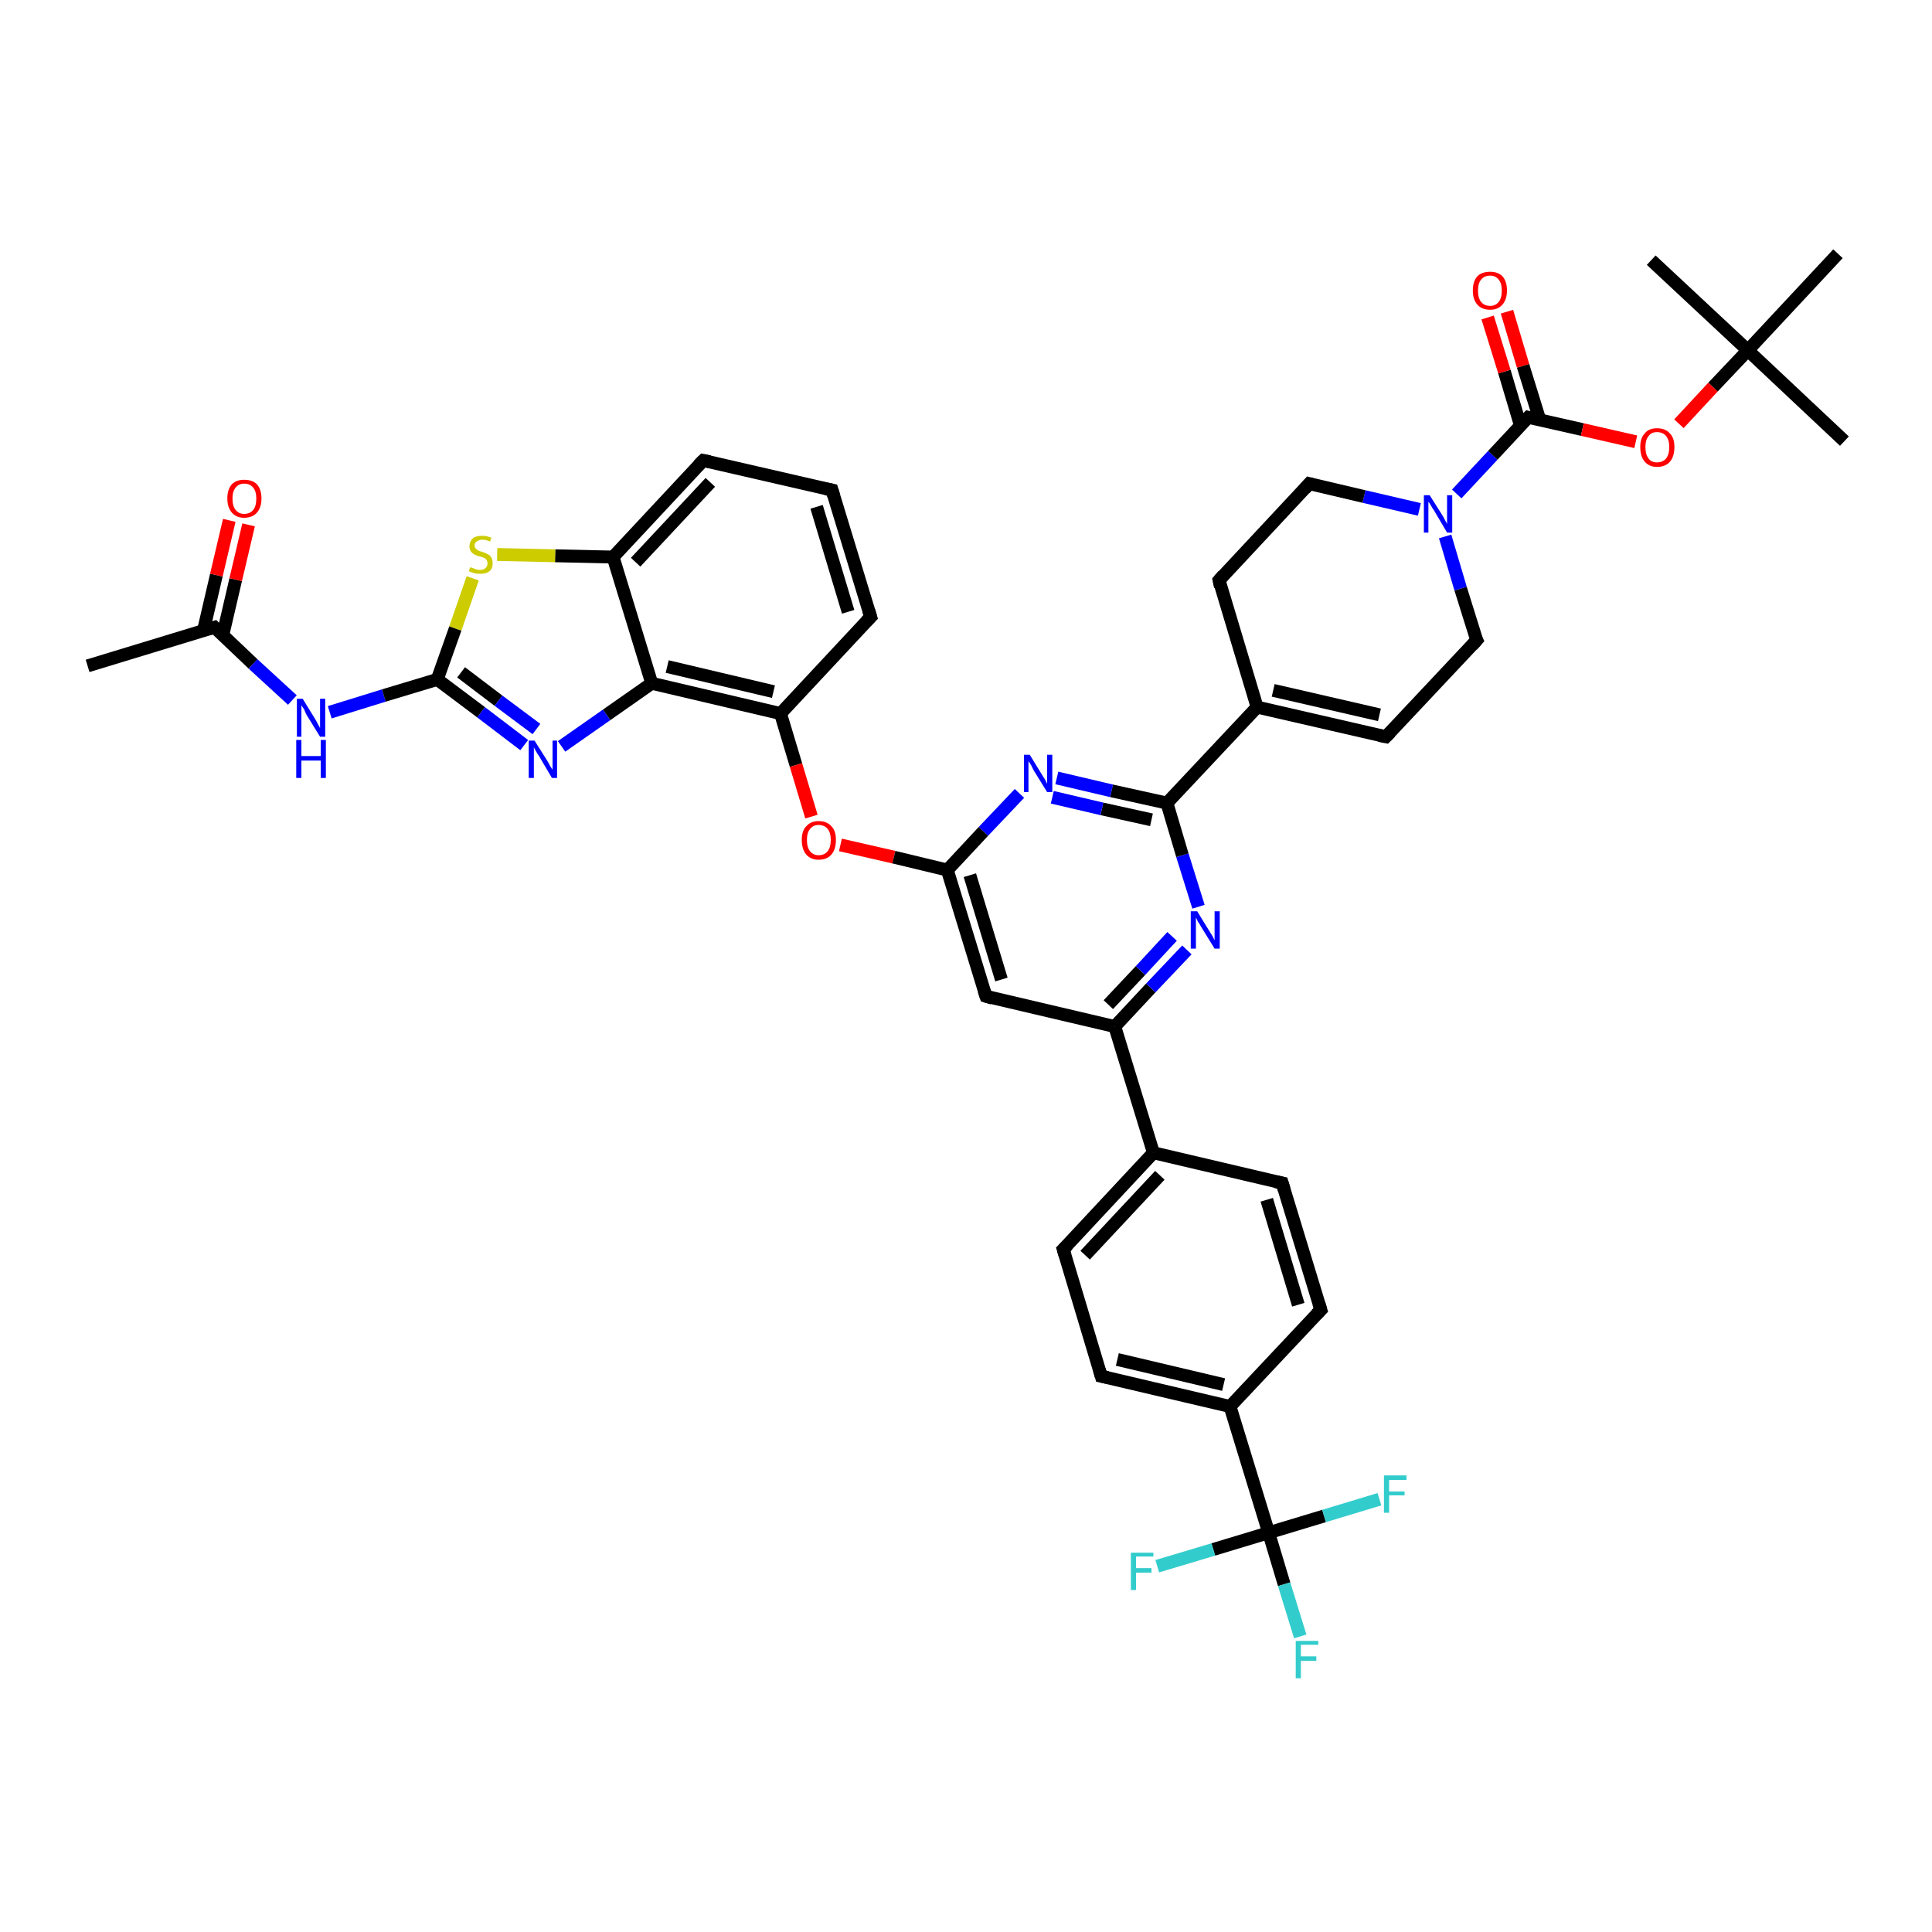 <?xml version='1.0' encoding='iso-8859-1'?>
<svg version='1.1' baseProfile='full'
              xmlns='http://www.w3.org/2000/svg'
                      xmlns:rdkit='http://www.rdkit.org/xml'
                      xmlns:xlink='http://www.w3.org/1999/xlink'
                  xml:space='preserve'
width='300px' height='300px' viewBox='0 0 300 300'>
<!-- END OF HEADER -->
<rect style='opacity:1.0;fill:#FFFFFF;stroke:none' width='300.0' height='300.0' x='0.0' y='0.0'> </rect>
<path class='bond-0 atom-0 atom-1' d='M 13.6,103.4 L 33.3,97.4' style='fill:none;fill-rule:evenodd;stroke:#000000;stroke-width:2.0px;stroke-linecap:butt;stroke-linejoin:miter;stroke-opacity:1' />
<path class='bond-1 atom-1 atom-2' d='M 34.6,98.6 L 36.6,90.0' style='fill:none;fill-rule:evenodd;stroke:#000000;stroke-width:2.0px;stroke-linecap:butt;stroke-linejoin:miter;stroke-opacity:1' />
<path class='bond-1 atom-1 atom-2' d='M 36.6,90.0 L 38.6,81.5' style='fill:none;fill-rule:evenodd;stroke:#FF0000;stroke-width:2.0px;stroke-linecap:butt;stroke-linejoin:miter;stroke-opacity:1' />
<path class='bond-1 atom-1 atom-2' d='M 31.6,97.9 L 33.6,89.3' style='fill:none;fill-rule:evenodd;stroke:#000000;stroke-width:2.0px;stroke-linecap:butt;stroke-linejoin:miter;stroke-opacity:1' />
<path class='bond-1 atom-1 atom-2' d='M 33.6,89.3 L 35.6,80.8' style='fill:none;fill-rule:evenodd;stroke:#FF0000;stroke-width:2.0px;stroke-linecap:butt;stroke-linejoin:miter;stroke-opacity:1' />
<path class='bond-2 atom-1 atom-3' d='M 33.3,97.4 L 39.3,103.1' style='fill:none;fill-rule:evenodd;stroke:#000000;stroke-width:2.0px;stroke-linecap:butt;stroke-linejoin:miter;stroke-opacity:1' />
<path class='bond-2 atom-1 atom-3' d='M 39.3,103.1 L 45.4,108.7' style='fill:none;fill-rule:evenodd;stroke:#0000FF;stroke-width:2.0px;stroke-linecap:butt;stroke-linejoin:miter;stroke-opacity:1' />
<path class='bond-3 atom-3 atom-4' d='M 51.2,110.6 L 59.6,108.0' style='fill:none;fill-rule:evenodd;stroke:#0000FF;stroke-width:2.0px;stroke-linecap:butt;stroke-linejoin:miter;stroke-opacity:1' />
<path class='bond-3 atom-3 atom-4' d='M 59.6,108.0 L 67.9,105.5' style='fill:none;fill-rule:evenodd;stroke:#000000;stroke-width:2.0px;stroke-linecap:butt;stroke-linejoin:miter;stroke-opacity:1' />
<path class='bond-4 atom-4 atom-5' d='M 67.9,105.5 L 74.7,110.6' style='fill:none;fill-rule:evenodd;stroke:#000000;stroke-width:2.0px;stroke-linecap:butt;stroke-linejoin:miter;stroke-opacity:1' />
<path class='bond-4 atom-4 atom-5' d='M 74.7,110.6 L 81.4,115.7' style='fill:none;fill-rule:evenodd;stroke:#0000FF;stroke-width:2.0px;stroke-linecap:butt;stroke-linejoin:miter;stroke-opacity:1' />
<path class='bond-4 atom-4 atom-5' d='M 71.6,104.4 L 77.4,108.8' style='fill:none;fill-rule:evenodd;stroke:#000000;stroke-width:2.0px;stroke-linecap:butt;stroke-linejoin:miter;stroke-opacity:1' />
<path class='bond-4 atom-4 atom-5' d='M 77.4,108.8 L 83.3,113.2' style='fill:none;fill-rule:evenodd;stroke:#0000FF;stroke-width:2.0px;stroke-linecap:butt;stroke-linejoin:miter;stroke-opacity:1' />
<path class='bond-5 atom-5 atom-6' d='M 87.2,115.9 L 94.2,111.0' style='fill:none;fill-rule:evenodd;stroke:#0000FF;stroke-width:2.0px;stroke-linecap:butt;stroke-linejoin:miter;stroke-opacity:1' />
<path class='bond-5 atom-5 atom-6' d='M 94.2,111.0 L 101.2,106.1' style='fill:none;fill-rule:evenodd;stroke:#000000;stroke-width:2.0px;stroke-linecap:butt;stroke-linejoin:miter;stroke-opacity:1' />
<path class='bond-6 atom-6 atom-7' d='M 101.2,106.1 L 121.2,110.8' style='fill:none;fill-rule:evenodd;stroke:#000000;stroke-width:2.0px;stroke-linecap:butt;stroke-linejoin:miter;stroke-opacity:1' />
<path class='bond-6 atom-6 atom-7' d='M 103.6,103.5 L 120.1,107.4' style='fill:none;fill-rule:evenodd;stroke:#000000;stroke-width:2.0px;stroke-linecap:butt;stroke-linejoin:miter;stroke-opacity:1' />
<path class='bond-7 atom-7 atom-8' d='M 121.2,110.8 L 123.6,118.8' style='fill:none;fill-rule:evenodd;stroke:#000000;stroke-width:2.0px;stroke-linecap:butt;stroke-linejoin:miter;stroke-opacity:1' />
<path class='bond-7 atom-7 atom-8' d='M 123.6,118.8 L 126.0,126.8' style='fill:none;fill-rule:evenodd;stroke:#FF0000;stroke-width:2.0px;stroke-linecap:butt;stroke-linejoin:miter;stroke-opacity:1' />
<path class='bond-8 atom-8 atom-9' d='M 130.5,131.2 L 138.8,133.1' style='fill:none;fill-rule:evenodd;stroke:#FF0000;stroke-width:2.0px;stroke-linecap:butt;stroke-linejoin:miter;stroke-opacity:1' />
<path class='bond-8 atom-8 atom-9' d='M 138.8,133.1 L 147.1,135.1' style='fill:none;fill-rule:evenodd;stroke:#000000;stroke-width:2.0px;stroke-linecap:butt;stroke-linejoin:miter;stroke-opacity:1' />
<path class='bond-9 atom-9 atom-10' d='M 147.1,135.1 L 153.1,154.7' style='fill:none;fill-rule:evenodd;stroke:#000000;stroke-width:2.0px;stroke-linecap:butt;stroke-linejoin:miter;stroke-opacity:1' />
<path class='bond-9 atom-9 atom-10' d='M 150.6,135.9 L 155.5,152.1' style='fill:none;fill-rule:evenodd;stroke:#000000;stroke-width:2.0px;stroke-linecap:butt;stroke-linejoin:miter;stroke-opacity:1' />
<path class='bond-10 atom-10 atom-11' d='M 153.1,154.7 L 173.1,159.4' style='fill:none;fill-rule:evenodd;stroke:#000000;stroke-width:2.0px;stroke-linecap:butt;stroke-linejoin:miter;stroke-opacity:1' />
<path class='bond-11 atom-11 atom-12' d='M 173.1,159.4 L 178.7,153.4' style='fill:none;fill-rule:evenodd;stroke:#000000;stroke-width:2.0px;stroke-linecap:butt;stroke-linejoin:miter;stroke-opacity:1' />
<path class='bond-11 atom-11 atom-12' d='M 178.7,153.4 L 184.3,147.5' style='fill:none;fill-rule:evenodd;stroke:#0000FF;stroke-width:2.0px;stroke-linecap:butt;stroke-linejoin:miter;stroke-opacity:1' />
<path class='bond-11 atom-11 atom-12' d='M 172.1,156.0 L 177.1,150.7' style='fill:none;fill-rule:evenodd;stroke:#000000;stroke-width:2.0px;stroke-linecap:butt;stroke-linejoin:miter;stroke-opacity:1' />
<path class='bond-11 atom-11 atom-12' d='M 177.1,150.7 L 182.0,145.4' style='fill:none;fill-rule:evenodd;stroke:#0000FF;stroke-width:2.0px;stroke-linecap:butt;stroke-linejoin:miter;stroke-opacity:1' />
<path class='bond-12 atom-12 atom-13' d='M 186.1,140.8 L 183.6,132.8' style='fill:none;fill-rule:evenodd;stroke:#0000FF;stroke-width:2.0px;stroke-linecap:butt;stroke-linejoin:miter;stroke-opacity:1' />
<path class='bond-12 atom-12 atom-13' d='M 183.6,132.8 L 181.2,124.7' style='fill:none;fill-rule:evenodd;stroke:#000000;stroke-width:2.0px;stroke-linecap:butt;stroke-linejoin:miter;stroke-opacity:1' />
<path class='bond-13 atom-13 atom-14' d='M 181.2,124.7 L 172.6,122.8' style='fill:none;fill-rule:evenodd;stroke:#000000;stroke-width:2.0px;stroke-linecap:butt;stroke-linejoin:miter;stroke-opacity:1' />
<path class='bond-13 atom-13 atom-14' d='M 172.6,122.8 L 164.1,120.8' style='fill:none;fill-rule:evenodd;stroke:#0000FF;stroke-width:2.0px;stroke-linecap:butt;stroke-linejoin:miter;stroke-opacity:1' />
<path class='bond-13 atom-13 atom-14' d='M 178.8,127.3 L 171.1,125.6' style='fill:none;fill-rule:evenodd;stroke:#000000;stroke-width:2.0px;stroke-linecap:butt;stroke-linejoin:miter;stroke-opacity:1' />
<path class='bond-13 atom-13 atom-14' d='M 171.1,125.6 L 163.4,123.8' style='fill:none;fill-rule:evenodd;stroke:#0000FF;stroke-width:2.0px;stroke-linecap:butt;stroke-linejoin:miter;stroke-opacity:1' />
<path class='bond-14 atom-13 atom-15' d='M 181.2,124.7 L 195.2,109.8' style='fill:none;fill-rule:evenodd;stroke:#000000;stroke-width:2.0px;stroke-linecap:butt;stroke-linejoin:miter;stroke-opacity:1' />
<path class='bond-15 atom-15 atom-16' d='M 195.2,109.8 L 215.2,114.4' style='fill:none;fill-rule:evenodd;stroke:#000000;stroke-width:2.0px;stroke-linecap:butt;stroke-linejoin:miter;stroke-opacity:1' />
<path class='bond-15 atom-15 atom-16' d='M 197.7,107.2 L 214.2,111.0' style='fill:none;fill-rule:evenodd;stroke:#000000;stroke-width:2.0px;stroke-linecap:butt;stroke-linejoin:miter;stroke-opacity:1' />
<path class='bond-16 atom-16 atom-17' d='M 215.2,114.4 L 229.3,99.4' style='fill:none;fill-rule:evenodd;stroke:#000000;stroke-width:2.0px;stroke-linecap:butt;stroke-linejoin:miter;stroke-opacity:1' />
<path class='bond-17 atom-17 atom-18' d='M 229.3,99.4 L 226.8,91.4' style='fill:none;fill-rule:evenodd;stroke:#000000;stroke-width:2.0px;stroke-linecap:butt;stroke-linejoin:miter;stroke-opacity:1' />
<path class='bond-17 atom-17 atom-18' d='M 226.8,91.4 L 224.4,83.3' style='fill:none;fill-rule:evenodd;stroke:#0000FF;stroke-width:2.0px;stroke-linecap:butt;stroke-linejoin:miter;stroke-opacity:1' />
<path class='bond-18 atom-18 atom-19' d='M 220.4,79.1 L 211.8,77.1' style='fill:none;fill-rule:evenodd;stroke:#0000FF;stroke-width:2.0px;stroke-linecap:butt;stroke-linejoin:miter;stroke-opacity:1' />
<path class='bond-18 atom-18 atom-19' d='M 211.8,77.1 L 203.3,75.1' style='fill:none;fill-rule:evenodd;stroke:#000000;stroke-width:2.0px;stroke-linecap:butt;stroke-linejoin:miter;stroke-opacity:1' />
<path class='bond-19 atom-19 atom-20' d='M 203.3,75.1 L 189.3,90.1' style='fill:none;fill-rule:evenodd;stroke:#000000;stroke-width:2.0px;stroke-linecap:butt;stroke-linejoin:miter;stroke-opacity:1' />
<path class='bond-20 atom-18 atom-21' d='M 226.2,76.7 L 231.8,70.7' style='fill:none;fill-rule:evenodd;stroke:#0000FF;stroke-width:2.0px;stroke-linecap:butt;stroke-linejoin:miter;stroke-opacity:1' />
<path class='bond-20 atom-18 atom-21' d='M 231.8,70.7 L 237.3,64.8' style='fill:none;fill-rule:evenodd;stroke:#000000;stroke-width:2.0px;stroke-linecap:butt;stroke-linejoin:miter;stroke-opacity:1' />
<path class='bond-21 atom-21 atom-22' d='M 239.1,65.2 L 236.5,56.8' style='fill:none;fill-rule:evenodd;stroke:#000000;stroke-width:2.0px;stroke-linecap:butt;stroke-linejoin:miter;stroke-opacity:1' />
<path class='bond-21 atom-21 atom-22' d='M 236.5,56.8 L 234.0,48.4' style='fill:none;fill-rule:evenodd;stroke:#FF0000;stroke-width:2.0px;stroke-linecap:butt;stroke-linejoin:miter;stroke-opacity:1' />
<path class='bond-21 atom-21 atom-22' d='M 236.1,66.1 L 233.6,57.7' style='fill:none;fill-rule:evenodd;stroke:#000000;stroke-width:2.0px;stroke-linecap:butt;stroke-linejoin:miter;stroke-opacity:1' />
<path class='bond-21 atom-21 atom-22' d='M 233.6,57.7 L 231.0,49.3' style='fill:none;fill-rule:evenodd;stroke:#FF0000;stroke-width:2.0px;stroke-linecap:butt;stroke-linejoin:miter;stroke-opacity:1' />
<path class='bond-22 atom-21 atom-23' d='M 237.3,64.8 L 245.7,66.7' style='fill:none;fill-rule:evenodd;stroke:#000000;stroke-width:2.0px;stroke-linecap:butt;stroke-linejoin:miter;stroke-opacity:1' />
<path class='bond-22 atom-21 atom-23' d='M 245.7,66.7 L 254.0,68.6' style='fill:none;fill-rule:evenodd;stroke:#FF0000;stroke-width:2.0px;stroke-linecap:butt;stroke-linejoin:miter;stroke-opacity:1' />
<path class='bond-23 atom-23 atom-24' d='M 260.7,65.8 L 266.0,60.1' style='fill:none;fill-rule:evenodd;stroke:#FF0000;stroke-width:2.0px;stroke-linecap:butt;stroke-linejoin:miter;stroke-opacity:1' />
<path class='bond-23 atom-23 atom-24' d='M 266.0,60.1 L 271.4,54.4' style='fill:none;fill-rule:evenodd;stroke:#000000;stroke-width:2.0px;stroke-linecap:butt;stroke-linejoin:miter;stroke-opacity:1' />
<path class='bond-24 atom-24 atom-25' d='M 271.4,54.4 L 286.4,68.5' style='fill:none;fill-rule:evenodd;stroke:#000000;stroke-width:2.0px;stroke-linecap:butt;stroke-linejoin:miter;stroke-opacity:1' />
<path class='bond-25 atom-24 atom-26' d='M 271.4,54.4 L 256.4,40.4' style='fill:none;fill-rule:evenodd;stroke:#000000;stroke-width:2.0px;stroke-linecap:butt;stroke-linejoin:miter;stroke-opacity:1' />
<path class='bond-26 atom-24 atom-27' d='M 271.4,54.4 L 285.4,39.4' style='fill:none;fill-rule:evenodd;stroke:#000000;stroke-width:2.0px;stroke-linecap:butt;stroke-linejoin:miter;stroke-opacity:1' />
<path class='bond-27 atom-11 atom-28' d='M 173.1,159.4 L 179.1,179.0' style='fill:none;fill-rule:evenodd;stroke:#000000;stroke-width:2.0px;stroke-linecap:butt;stroke-linejoin:miter;stroke-opacity:1' />
<path class='bond-28 atom-28 atom-29' d='M 179.1,179.0 L 165.1,194.0' style='fill:none;fill-rule:evenodd;stroke:#000000;stroke-width:2.0px;stroke-linecap:butt;stroke-linejoin:miter;stroke-opacity:1' />
<path class='bond-28 atom-28 atom-29' d='M 180.1,182.5 L 168.5,194.9' style='fill:none;fill-rule:evenodd;stroke:#000000;stroke-width:2.0px;stroke-linecap:butt;stroke-linejoin:miter;stroke-opacity:1' />
<path class='bond-29 atom-29 atom-30' d='M 165.1,194.0 L 171.0,213.7' style='fill:none;fill-rule:evenodd;stroke:#000000;stroke-width:2.0px;stroke-linecap:butt;stroke-linejoin:miter;stroke-opacity:1' />
<path class='bond-30 atom-30 atom-31' d='M 171.0,213.7 L 191.0,218.4' style='fill:none;fill-rule:evenodd;stroke:#000000;stroke-width:2.0px;stroke-linecap:butt;stroke-linejoin:miter;stroke-opacity:1' />
<path class='bond-30 atom-30 atom-31' d='M 173.5,211.1 L 190.0,215.0' style='fill:none;fill-rule:evenodd;stroke:#000000;stroke-width:2.0px;stroke-linecap:butt;stroke-linejoin:miter;stroke-opacity:1' />
<path class='bond-31 atom-31 atom-32' d='M 191.0,218.4 L 205.1,203.4' style='fill:none;fill-rule:evenodd;stroke:#000000;stroke-width:2.0px;stroke-linecap:butt;stroke-linejoin:miter;stroke-opacity:1' />
<path class='bond-32 atom-32 atom-33' d='M 205.1,203.4 L 199.1,183.7' style='fill:none;fill-rule:evenodd;stroke:#000000;stroke-width:2.0px;stroke-linecap:butt;stroke-linejoin:miter;stroke-opacity:1' />
<path class='bond-32 atom-32 atom-33' d='M 201.6,202.6 L 196.7,186.3' style='fill:none;fill-rule:evenodd;stroke:#000000;stroke-width:2.0px;stroke-linecap:butt;stroke-linejoin:miter;stroke-opacity:1' />
<path class='bond-33 atom-31 atom-34' d='M 191.0,218.4 L 197.0,238.0' style='fill:none;fill-rule:evenodd;stroke:#000000;stroke-width:2.0px;stroke-linecap:butt;stroke-linejoin:miter;stroke-opacity:1' />
<path class='bond-34 atom-34 atom-35' d='M 197.0,238.0 L 199.4,246.0' style='fill:none;fill-rule:evenodd;stroke:#000000;stroke-width:2.0px;stroke-linecap:butt;stroke-linejoin:miter;stroke-opacity:1' />
<path class='bond-34 atom-34 atom-35' d='M 199.4,246.0 L 201.9,254.1' style='fill:none;fill-rule:evenodd;stroke:#33CCCC;stroke-width:2.0px;stroke-linecap:butt;stroke-linejoin:miter;stroke-opacity:1' />
<path class='bond-35 atom-34 atom-36' d='M 197.0,238.0 L 188.4,240.6' style='fill:none;fill-rule:evenodd;stroke:#000000;stroke-width:2.0px;stroke-linecap:butt;stroke-linejoin:miter;stroke-opacity:1' />
<path class='bond-35 atom-34 atom-36' d='M 188.4,240.6 L 179.7,243.2' style='fill:none;fill-rule:evenodd;stroke:#33CCCC;stroke-width:2.0px;stroke-linecap:butt;stroke-linejoin:miter;stroke-opacity:1' />
<path class='bond-36 atom-34 atom-37' d='M 197.0,238.0 L 205.6,235.4' style='fill:none;fill-rule:evenodd;stroke:#000000;stroke-width:2.0px;stroke-linecap:butt;stroke-linejoin:miter;stroke-opacity:1' />
<path class='bond-36 atom-34 atom-37' d='M 205.6,235.4 L 214.2,232.8' style='fill:none;fill-rule:evenodd;stroke:#33CCCC;stroke-width:2.0px;stroke-linecap:butt;stroke-linejoin:miter;stroke-opacity:1' />
<path class='bond-37 atom-7 atom-38' d='M 121.2,110.8 L 135.2,95.8' style='fill:none;fill-rule:evenodd;stroke:#000000;stroke-width:2.0px;stroke-linecap:butt;stroke-linejoin:miter;stroke-opacity:1' />
<path class='bond-38 atom-38 atom-39' d='M 135.2,95.8 L 129.2,76.1' style='fill:none;fill-rule:evenodd;stroke:#000000;stroke-width:2.0px;stroke-linecap:butt;stroke-linejoin:miter;stroke-opacity:1' />
<path class='bond-38 atom-38 atom-39' d='M 131.7,95.0 L 126.8,78.7' style='fill:none;fill-rule:evenodd;stroke:#000000;stroke-width:2.0px;stroke-linecap:butt;stroke-linejoin:miter;stroke-opacity:1' />
<path class='bond-39 atom-39 atom-40' d='M 129.2,76.1 L 109.2,71.5' style='fill:none;fill-rule:evenodd;stroke:#000000;stroke-width:2.0px;stroke-linecap:butt;stroke-linejoin:miter;stroke-opacity:1' />
<path class='bond-40 atom-40 atom-41' d='M 109.2,71.5 L 95.2,86.5' style='fill:none;fill-rule:evenodd;stroke:#000000;stroke-width:2.0px;stroke-linecap:butt;stroke-linejoin:miter;stroke-opacity:1' />
<path class='bond-40 atom-40 atom-41' d='M 110.3,74.9 L 98.7,87.3' style='fill:none;fill-rule:evenodd;stroke:#000000;stroke-width:2.0px;stroke-linecap:butt;stroke-linejoin:miter;stroke-opacity:1' />
<path class='bond-41 atom-41 atom-42' d='M 95.2,86.5 L 86.2,86.3' style='fill:none;fill-rule:evenodd;stroke:#000000;stroke-width:2.0px;stroke-linecap:butt;stroke-linejoin:miter;stroke-opacity:1' />
<path class='bond-41 atom-41 atom-42' d='M 86.2,86.3 L 77.2,86.1' style='fill:none;fill-rule:evenodd;stroke:#CCCC00;stroke-width:2.0px;stroke-linecap:butt;stroke-linejoin:miter;stroke-opacity:1' />
<path class='bond-42 atom-42 atom-4' d='M 73.4,89.8 L 70.7,97.6' style='fill:none;fill-rule:evenodd;stroke:#CCCC00;stroke-width:2.0px;stroke-linecap:butt;stroke-linejoin:miter;stroke-opacity:1' />
<path class='bond-42 atom-42 atom-4' d='M 70.7,97.6 L 67.9,105.5' style='fill:none;fill-rule:evenodd;stroke:#000000;stroke-width:2.0px;stroke-linecap:butt;stroke-linejoin:miter;stroke-opacity:1' />
<path class='bond-43 atom-41 atom-6' d='M 95.2,86.5 L 101.2,106.1' style='fill:none;fill-rule:evenodd;stroke:#000000;stroke-width:2.0px;stroke-linecap:butt;stroke-linejoin:miter;stroke-opacity:1' />
<path class='bond-44 atom-14 atom-9' d='M 158.3,123.2 L 152.7,129.1' style='fill:none;fill-rule:evenodd;stroke:#0000FF;stroke-width:2.0px;stroke-linecap:butt;stroke-linejoin:miter;stroke-opacity:1' />
<path class='bond-44 atom-14 atom-9' d='M 152.7,129.1 L 147.1,135.1' style='fill:none;fill-rule:evenodd;stroke:#000000;stroke-width:2.0px;stroke-linecap:butt;stroke-linejoin:miter;stroke-opacity:1' />
<path class='bond-45 atom-20 atom-15' d='M 189.3,90.1 L 195.2,109.8' style='fill:none;fill-rule:evenodd;stroke:#000000;stroke-width:2.0px;stroke-linecap:butt;stroke-linejoin:miter;stroke-opacity:1' />
<path class='bond-46 atom-33 atom-28' d='M 199.1,183.7 L 179.1,179.0' style='fill:none;fill-rule:evenodd;stroke:#000000;stroke-width:2.0px;stroke-linecap:butt;stroke-linejoin:miter;stroke-opacity:1' />
<path d='M 32.3,97.7 L 33.3,97.4 L 33.6,97.7' style='fill:none;stroke:#000000;stroke-width:2.0px;stroke-linecap:butt;stroke-linejoin:miter;stroke-opacity:1;' />
<path d='M 152.8,153.8 L 153.1,154.7 L 154.1,155.0' style='fill:none;stroke:#000000;stroke-width:2.0px;stroke-linecap:butt;stroke-linejoin:miter;stroke-opacity:1;' />
<path d='M 214.2,114.2 L 215.2,114.4 L 215.9,113.7' style='fill:none;stroke:#000000;stroke-width:2.0px;stroke-linecap:butt;stroke-linejoin:miter;stroke-opacity:1;' />
<path d='M 228.6,100.2 L 229.3,99.4 L 229.1,99.0' style='fill:none;stroke:#000000;stroke-width:2.0px;stroke-linecap:butt;stroke-linejoin:miter;stroke-opacity:1;' />
<path d='M 203.7,75.2 L 203.3,75.1 L 202.6,75.9' style='fill:none;stroke:#000000;stroke-width:2.0px;stroke-linecap:butt;stroke-linejoin:miter;stroke-opacity:1;' />
<path d='M 190.0,89.3 L 189.3,90.1 L 189.5,91.1' style='fill:none;stroke:#000000;stroke-width:2.0px;stroke-linecap:butt;stroke-linejoin:miter;stroke-opacity:1;' />
<path d='M 237.0,65.1 L 237.3,64.8 L 237.7,64.9' style='fill:none;stroke:#000000;stroke-width:2.0px;stroke-linecap:butt;stroke-linejoin:miter;stroke-opacity:1;' />
<path d='M 165.8,193.3 L 165.1,194.0 L 165.4,195.0' style='fill:none;stroke:#000000;stroke-width:2.0px;stroke-linecap:butt;stroke-linejoin:miter;stroke-opacity:1;' />
<path d='M 170.7,212.7 L 171.0,213.7 L 172.0,213.9' style='fill:none;stroke:#000000;stroke-width:2.0px;stroke-linecap:butt;stroke-linejoin:miter;stroke-opacity:1;' />
<path d='M 204.4,204.1 L 205.1,203.4 L 204.8,202.4' style='fill:none;stroke:#000000;stroke-width:2.0px;stroke-linecap:butt;stroke-linejoin:miter;stroke-opacity:1;' />
<path d='M 199.4,184.7 L 199.1,183.7 L 198.1,183.5' style='fill:none;stroke:#000000;stroke-width:2.0px;stroke-linecap:butt;stroke-linejoin:miter;stroke-opacity:1;' />
<path d='M 134.5,96.5 L 135.2,95.8 L 134.9,94.8' style='fill:none;stroke:#000000;stroke-width:2.0px;stroke-linecap:butt;stroke-linejoin:miter;stroke-opacity:1;' />
<path d='M 129.5,77.1 L 129.2,76.1 L 128.2,75.9' style='fill:none;stroke:#000000;stroke-width:2.0px;stroke-linecap:butt;stroke-linejoin:miter;stroke-opacity:1;' />
<path d='M 110.2,71.7 L 109.2,71.5 L 108.5,72.2' style='fill:none;stroke:#000000;stroke-width:2.0px;stroke-linecap:butt;stroke-linejoin:miter;stroke-opacity:1;' />
<path class='atom-2' d='M 35.3 77.4
Q 35.3 76.0, 36.0 75.2
Q 36.7 74.5, 37.9 74.5
Q 39.2 74.5, 39.9 75.2
Q 40.6 76.0, 40.6 77.4
Q 40.6 78.8, 39.9 79.6
Q 39.2 80.4, 37.9 80.4
Q 36.7 80.4, 36.0 79.6
Q 35.3 78.8, 35.3 77.4
M 37.9 79.8
Q 38.8 79.8, 39.3 79.2
Q 39.8 78.6, 39.8 77.4
Q 39.8 76.3, 39.3 75.7
Q 38.8 75.1, 37.9 75.1
Q 37.1 75.1, 36.6 75.7
Q 36.1 76.3, 36.1 77.4
Q 36.1 78.6, 36.6 79.2
Q 37.1 79.8, 37.9 79.8
' fill='#FF0000'/>
<path class='atom-3' d='M 47.0 108.5
L 48.9 111.6
Q 49.1 111.9, 49.4 112.5
Q 49.7 113.0, 49.7 113.1
L 49.7 108.5
L 50.5 108.5
L 50.5 114.4
L 49.7 114.4
L 47.6 111.0
Q 47.4 110.6, 47.2 110.1
Q 46.9 109.7, 46.8 109.5
L 46.8 114.4
L 46.1 114.4
L 46.1 108.5
L 47.0 108.5
' fill='#0000FF'/>
<path class='atom-3' d='M 46.0 114.9
L 46.8 114.9
L 46.8 117.4
L 49.8 117.4
L 49.8 114.9
L 50.6 114.9
L 50.6 120.8
L 49.8 120.8
L 49.8 118.1
L 46.8 118.1
L 46.8 120.8
L 46.0 120.8
L 46.0 114.9
' fill='#0000FF'/>
<path class='atom-5' d='M 83.0 115.0
L 84.9 118.0
Q 85.1 118.3, 85.4 118.9
Q 85.7 119.4, 85.8 119.5
L 85.8 115.0
L 86.5 115.0
L 86.5 120.8
L 85.7 120.8
L 83.7 117.4
Q 83.4 117.0, 83.2 116.6
Q 82.9 116.1, 82.9 116.0
L 82.9 120.8
L 82.1 120.8
L 82.1 115.0
L 83.0 115.0
' fill='#0000FF'/>
<path class='atom-8' d='M 124.5 130.4
Q 124.5 129.0, 125.2 128.3
Q 125.9 127.5, 127.1 127.5
Q 128.4 127.5, 129.1 128.3
Q 129.8 129.0, 129.8 130.4
Q 129.8 131.9, 129.1 132.7
Q 128.4 133.5, 127.1 133.5
Q 125.9 133.5, 125.2 132.7
Q 124.5 131.9, 124.5 130.4
M 127.1 132.8
Q 128.0 132.8, 128.5 132.2
Q 129.0 131.6, 129.0 130.4
Q 129.0 129.3, 128.5 128.7
Q 128.0 128.1, 127.1 128.1
Q 126.3 128.1, 125.8 128.7
Q 125.3 129.3, 125.3 130.4
Q 125.3 131.6, 125.8 132.2
Q 126.3 132.8, 127.1 132.8
' fill='#FF0000'/>
<path class='atom-12' d='M 185.9 141.5
L 187.8 144.6
Q 188.0 144.9, 188.3 145.4
Q 188.6 146.0, 188.6 146.0
L 188.6 141.5
L 189.4 141.5
L 189.4 147.3
L 188.6 147.3
L 186.5 143.9
Q 186.3 143.5, 186.0 143.1
Q 185.8 142.6, 185.7 142.5
L 185.7 147.3
L 184.9 147.3
L 184.9 141.5
L 185.9 141.5
' fill='#0000FF'/>
<path class='atom-14' d='M 159.9 117.2
L 161.8 120.3
Q 162.0 120.6, 162.3 121.1
Q 162.6 121.7, 162.6 121.7
L 162.6 117.2
L 163.4 117.2
L 163.4 123.0
L 162.6 123.0
L 160.5 119.6
Q 160.3 119.2, 160.1 118.8
Q 159.8 118.3, 159.7 118.2
L 159.7 123.0
L 159.0 123.0
L 159.0 117.2
L 159.9 117.2
' fill='#0000FF'/>
<path class='atom-18' d='M 222.0 76.9
L 223.9 79.9
Q 224.1 80.2, 224.4 80.8
Q 224.7 81.3, 224.7 81.4
L 224.7 76.9
L 225.5 76.9
L 225.5 82.7
L 224.7 82.7
L 222.7 79.3
Q 222.4 78.9, 222.2 78.5
Q 221.9 78.0, 221.8 77.9
L 221.8 82.7
L 221.1 82.7
L 221.1 76.9
L 222.0 76.9
' fill='#0000FF'/>
<path class='atom-22' d='M 228.7 45.1
Q 228.7 43.7, 229.4 42.9
Q 230.1 42.2, 231.4 42.2
Q 232.6 42.2, 233.3 42.9
Q 234.0 43.7, 234.0 45.1
Q 234.0 46.5, 233.3 47.3
Q 232.6 48.1, 231.4 48.1
Q 230.1 48.1, 229.4 47.3
Q 228.7 46.5, 228.7 45.1
M 231.4 47.5
Q 232.2 47.5, 232.7 46.9
Q 233.2 46.3, 233.2 45.1
Q 233.2 44.0, 232.7 43.4
Q 232.2 42.8, 231.4 42.8
Q 230.5 42.8, 230.0 43.4
Q 229.5 44.0, 229.5 45.1
Q 229.5 46.3, 230.0 46.9
Q 230.5 47.5, 231.4 47.5
' fill='#FF0000'/>
<path class='atom-23' d='M 254.7 69.4
Q 254.7 68.0, 255.4 67.3
Q 256.0 66.5, 257.3 66.5
Q 258.6 66.5, 259.3 67.3
Q 260.0 68.0, 260.0 69.4
Q 260.0 70.9, 259.3 71.7
Q 258.6 72.5, 257.3 72.5
Q 256.1 72.5, 255.4 71.7
Q 254.7 70.9, 254.7 69.4
M 257.3 71.8
Q 258.2 71.8, 258.7 71.2
Q 259.2 70.6, 259.2 69.4
Q 259.2 68.3, 258.7 67.7
Q 258.2 67.1, 257.3 67.1
Q 256.4 67.1, 256.0 67.7
Q 255.5 68.3, 255.5 69.4
Q 255.5 70.6, 256.0 71.2
Q 256.4 71.8, 257.3 71.8
' fill='#FF0000'/>
<path class='atom-35' d='M 201.2 254.8
L 204.7 254.8
L 204.7 255.4
L 202.0 255.4
L 202.0 257.2
L 204.4 257.2
L 204.4 257.9
L 202.0 257.9
L 202.0 260.6
L 201.2 260.6
L 201.2 254.8
' fill='#33CCCC'/>
<path class='atom-36' d='M 175.6 241.1
L 179.1 241.1
L 179.1 241.7
L 176.4 241.7
L 176.4 243.5
L 178.8 243.5
L 178.8 244.2
L 176.4 244.2
L 176.4 246.9
L 175.6 246.9
L 175.6 241.1
' fill='#33CCCC'/>
<path class='atom-37' d='M 214.9 229.1
L 218.4 229.1
L 218.4 229.8
L 215.7 229.8
L 215.7 231.6
L 218.1 231.6
L 218.1 232.2
L 215.7 232.2
L 215.7 234.9
L 214.9 234.9
L 214.9 229.1
' fill='#33CCCC'/>
<path class='atom-42' d='M 73.0 88.1
Q 73.1 88.1, 73.4 88.2
Q 73.6 88.3, 73.9 88.4
Q 74.2 88.5, 74.5 88.5
Q 75.1 88.5, 75.4 88.2
Q 75.7 87.9, 75.7 87.5
Q 75.7 87.1, 75.5 86.9
Q 75.4 86.7, 75.1 86.6
Q 74.9 86.5, 74.5 86.4
Q 74.0 86.3, 73.7 86.1
Q 73.4 86.0, 73.1 85.6
Q 72.9 85.3, 72.9 84.8
Q 72.9 84.1, 73.4 83.6
Q 73.9 83.2, 74.9 83.2
Q 75.6 83.2, 76.3 83.5
L 76.1 84.1
Q 75.5 83.8, 74.9 83.8
Q 74.4 83.8, 74.0 84.1
Q 73.7 84.3, 73.7 84.7
Q 73.7 85.0, 73.9 85.2
Q 74.1 85.4, 74.3 85.5
Q 74.5 85.6, 74.9 85.7
Q 75.5 85.9, 75.8 86.1
Q 76.1 86.2, 76.3 86.6
Q 76.5 86.9, 76.5 87.5
Q 76.5 88.3, 76.0 88.7
Q 75.5 89.1, 74.6 89.1
Q 74.0 89.1, 73.6 89.0
Q 73.3 88.9, 72.8 88.7
L 73.0 88.1
' fill='#CCCC00'/>
</svg>
